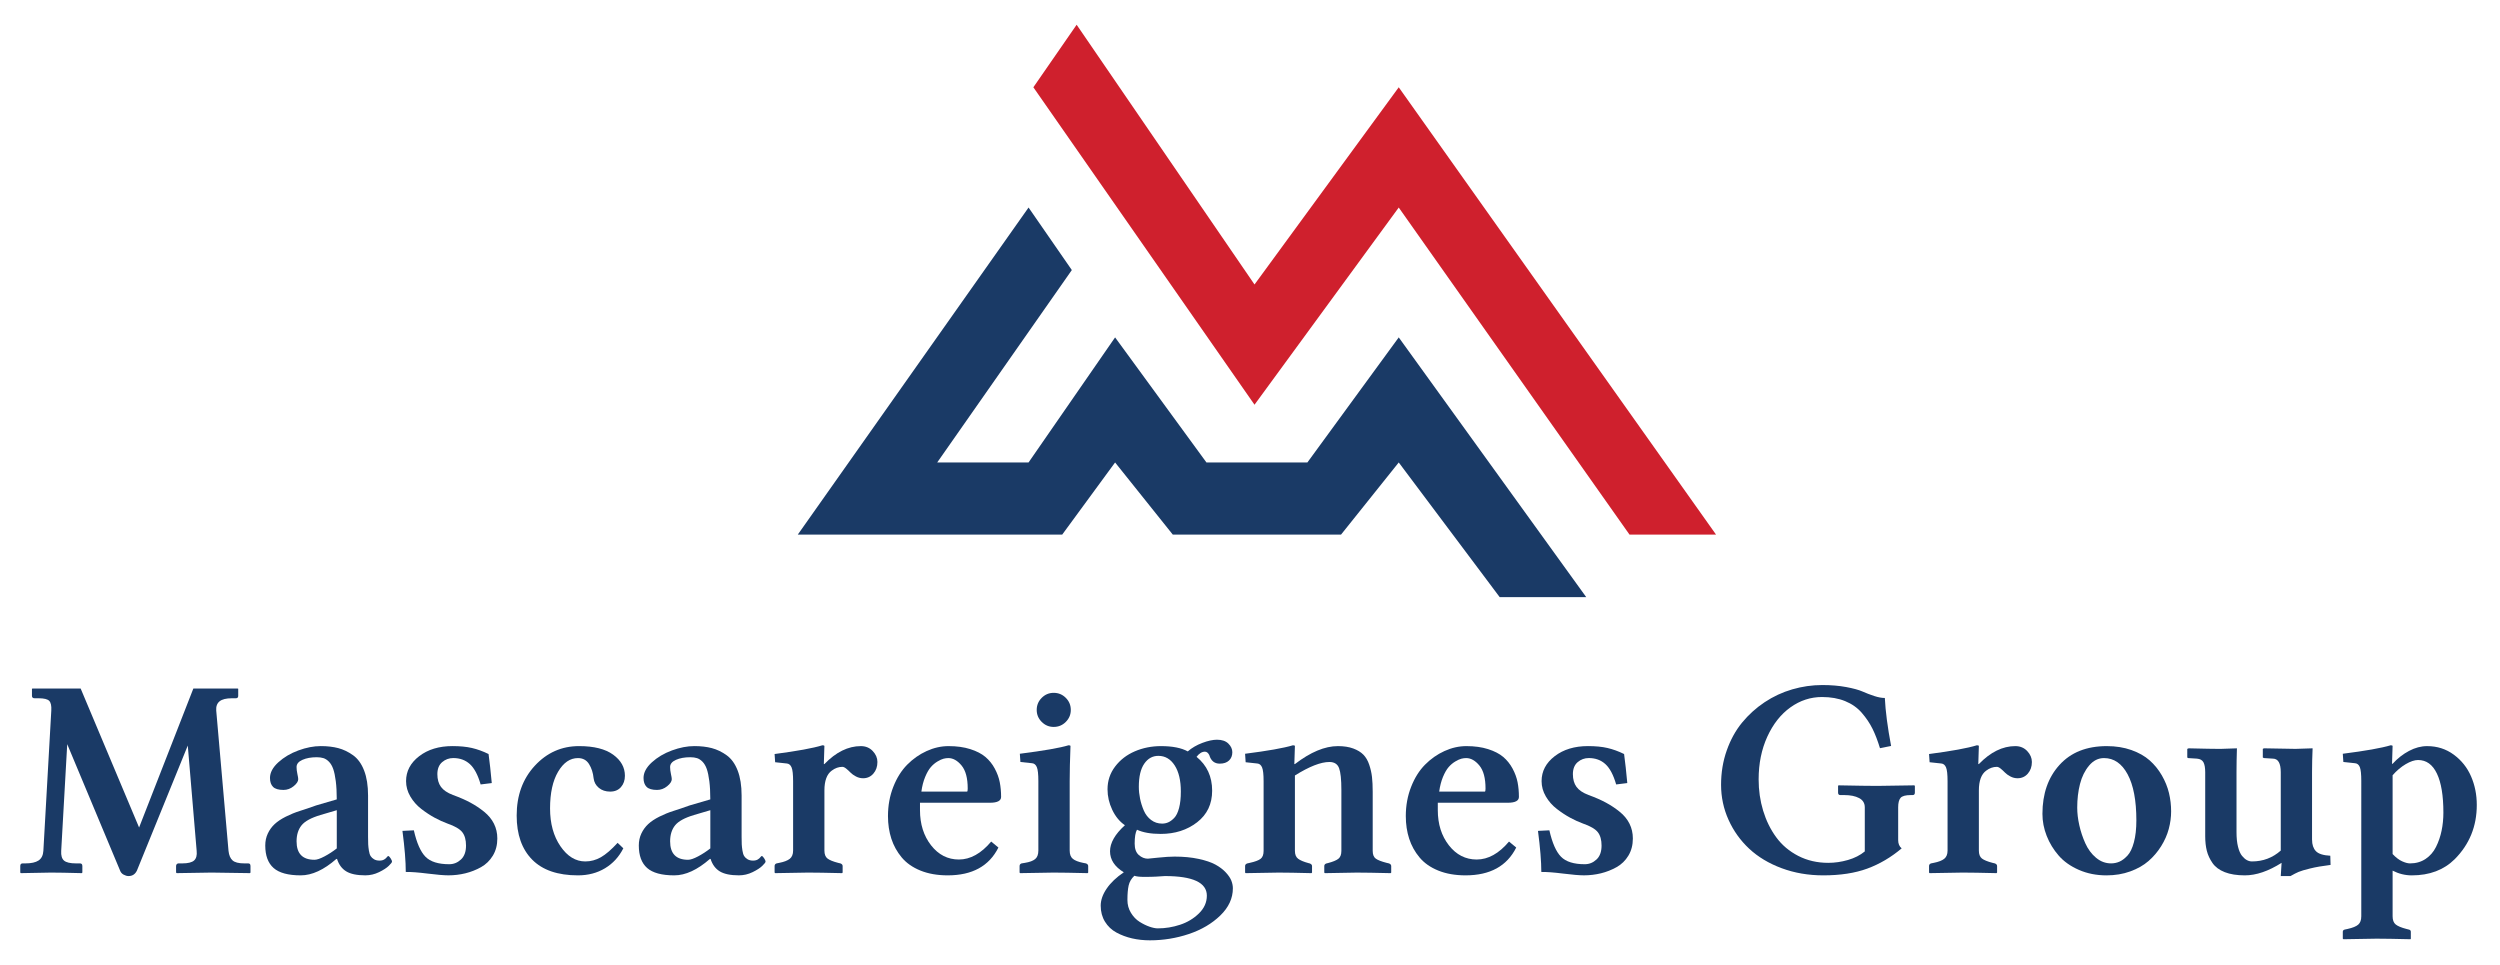 <?xml version="1.0" encoding="utf-8"?>
<!-- Generator: Adobe Illustrator 16.0.0, SVG Export Plug-In . SVG Version: 6.00 Build 0)  -->
<svg version="1.2" baseProfile="tiny" id="Layer_1" xmlns="http://www.w3.org/2000/svg" xmlns:xlink="http://www.w3.org/1999/xlink"
	 x="0px" y="0px" width="272px" height="105px" viewBox="0 0 272 105" xml:space="preserve">
<g>
	<g>
		<polygon fill-rule="evenodd" fill="#CF202D" points="112.43,9.496 117.138,2.692 136.491,30.952 152.183,9.496 186.704,58.164 
			177.29,58.164 152.183,22.579 136.491,44.035 112.43,9.496 		"/>
		<polygon fill-rule="evenodd" fill="#1A3A66" points="86.8,58.164 111.907,22.579 116.615,29.382 101.969,50.315 111.907,50.315 
			121.322,36.708 131.261,50.315 142.244,50.315 152.183,36.708 172.582,64.968 163.167,64.968 152.183,50.315 145.905,58.164 
			127.599,58.164 121.322,50.315 115.569,58.164 86.8,58.164 		"/>
	</g>
	<g>
		<path fill="#1A3A66" d="M23.525,77.301l1.337,15.272c0.05,0.475,0.197,0.821,0.439,1.038c0.242,0.218,0.666,0.326,1.271,0.326
			h0.439c0.162,0,0.242,0.096,0.242,0.288v0.711l-0.061,0.061c-2.052-0.04-3.445-0.061-4.177-0.061l-3.782,0.061l-0.076-0.061
			v-0.711c0-0.092,0.028-0.162,0.083-0.213c0.055-0.05,0.113-0.075,0.174-0.075h0.424c0.615,0,1.042-0.106,1.279-0.317
			c0.237-0.213,0.331-0.561,0.28-1.045L20.43,81.116l-5.535,13.608c-0.191,0.394-0.494,0.591-0.907,0.591
			c-0.172,0-0.351-0.052-0.537-0.152c-0.187-0.102-0.315-0.249-0.385-0.441L7.314,80.966L6.659,92.574
			c-0.03,0.505,0.073,0.858,0.311,1.061c0.237,0.202,0.673,0.303,1.309,0.303h0.424c0.171,0,0.257,0.096,0.257,0.288v0.711
			l-0.061,0.061c-1.514-0.04-2.631-0.061-3.354-0.061l-3.279,0.061l-0.061-0.061v-0.711c0-0.192,0.085-0.288,0.257-0.288h0.303
			c0.636,0,1.112-0.106,1.431-0.317c0.317-0.213,0.492-0.561,0.522-1.045l0.863-15.273c0.03-0.513-0.045-0.862-0.227-1.051
			c-0.182-0.187-0.57-0.281-1.166-0.281H3.765c-0.192,0-0.288-0.088-0.288-0.265v-0.764l0.061-0.03h5.237l6.358,15.121l5.904-15.121
			h4.82l0.061,0.03v0.764c0,0.177-0.085,0.265-0.257,0.265h-0.424c-0.626,0-1.075,0.111-1.348,0.333S23.495,76.857,23.525,77.301z"
			/>
		<path fill="#1A3A66" d="M36.596,93.453c-1.362,1.191-2.654,1.786-3.875,1.786c-1.366,0-2.35-0.268-2.954-0.801
			c-0.604-0.534-0.906-1.351-0.906-2.449c0-0.475,0.093-0.909,0.279-1.304c0.186-0.394,0.433-0.734,0.742-1.022
			c0.308-0.288,0.714-0.559,1.219-0.812c0.505-0.252,1.011-0.458,1.517-0.617c0.507-0.158,1.102-0.36,1.784-0.605l2.239-0.654
			c0-0.762-0.036-1.421-0.106-1.978c-0.071-0.557-0.164-1-0.28-1.331c-0.116-0.33-0.271-0.594-0.462-0.789
			c-0.192-0.195-0.391-0.325-0.598-0.391c-0.207-0.065-0.452-0.099-0.734-0.099c-0.616,0-1.135,0.096-1.559,0.286
			c-0.424,0.189-0.636,0.45-0.636,0.78c0,0.229,0.03,0.482,0.091,0.758s0.091,0.463,0.091,0.563c0,0.24-0.167,0.496-0.5,0.766
			c-0.333,0.271-0.702,0.405-1.105,0.405c-0.535,0-0.914-0.111-1.135-0.333c-0.222-0.222-0.333-0.545-0.333-0.969
			c0-0.585,0.303-1.152,0.908-1.703c0.605-0.55,1.334-0.981,2.188-1.294c0.853-0.313,1.662-0.47,2.429-0.47
			c0.715,0,1.35,0.074,1.907,0.221c0.557,0.147,1.093,0.405,1.608,0.774c0.516,0.37,0.917,0.925,1.202,1.664
			c0.286,0.739,0.429,1.646,0.429,2.719v4.483c0,0.353,0.005,0.627,0.015,0.823c0.01,0.196,0.035,0.425,0.076,0.687
			c0.04,0.262,0.104,0.461,0.189,0.597c0.086,0.136,0.209,0.251,0.371,0.347c0.161,0.096,0.358,0.144,0.59,0.144
			c0.212,0,0.383-0.04,0.515-0.121c0.131-0.08,0.227-0.163,0.288-0.249c0.061-0.085,0.111-0.128,0.151-0.128
			c0.061,0,0.144,0.078,0.25,0.234c0.105,0.156,0.159,0.284,0.159,0.385c0,0.07-0.116,0.22-0.348,0.446
			c-0.232,0.228-0.585,0.457-1.06,0.689c-0.475,0.231-0.971,0.348-1.489,0.348c-0.914,0-1.608-0.144-2.081-0.432
			c-0.472-0.287-0.806-0.738-1.001-1.354H36.596z M36.642,92.307v-4.158l-1.771,0.523c-1.02,0.303-1.708,0.68-2.066,1.129
			c-0.358,0.45-0.538,1.028-0.538,1.735c0,1.339,0.651,2.008,1.953,2.008c0.262,0,0.625-0.123,1.09-0.37
			C35.773,92.928,36.218,92.639,36.642,92.307z"/>
		<path fill="#1A3A66" d="M43.786,90.4l1.241-0.061c0.309,1.371,0.73,2.328,1.263,2.872c0.533,0.544,1.396,0.816,2.59,0.816
			c0.482,0,0.906-0.171,1.273-0.514s0.55-0.847,0.55-1.512c0-0.625-0.136-1.111-0.407-1.459s-0.813-0.663-1.627-0.945
			c-0.442-0.161-0.9-0.37-1.375-0.627s-0.958-0.574-1.449-0.952s-0.892-0.832-1.201-1.36c-0.31-0.529-0.464-1.086-0.464-1.671
			c0-1.079,0.476-1.983,1.428-2.715c0.952-0.73,2.158-1.097,3.62-1.097c0.819,0,1.524,0.068,2.114,0.205
			c0.59,0.136,1.194,0.355,1.814,0.658c0.121,0.887,0.237,1.94,0.348,3.16l-1.211,0.151c-0.299-1.038-0.69-1.776-1.173-2.215
			c-0.484-0.438-1.084-0.657-1.802-0.657c-0.462,0-0.867,0.148-1.213,0.445c-0.346,0.298-0.52,0.733-0.52,1.308
			c0,0.564,0.13,1.025,0.392,1.383c0.261,0.358,0.698,0.653,1.311,0.885c0.723,0.262,1.351,0.537,1.884,0.824
			s1.034,0.619,1.502,0.997s0.825,0.812,1.069,1.301c0.244,0.488,0.366,1.025,0.366,1.609c0,0.709-0.163,1.331-0.487,1.867
			c-0.325,0.536-0.754,0.954-1.289,1.253c-0.535,0.298-1.101,0.521-1.701,0.668c-0.599,0.146-1.214,0.22-1.843,0.22
			c-0.491,0-1.246-0.063-2.265-0.191c-1.02-0.128-1.812-0.187-2.376-0.177C44.149,93.729,44.028,92.239,43.786,90.4z"/>
		<path fill="#1A3A66" d="M67.819,92.295c-0.472,0.932-1.136,1.655-1.993,2.171c-0.856,0.516-1.839,0.773-2.947,0.773
			c-2.191,0-3.85-0.569-4.976-1.709c-1.126-1.14-1.689-2.738-1.689-4.797c0-2.189,0.658-3.996,1.973-5.42
			c1.315-1.424,2.92-2.137,4.813-2.137c1.622,0,2.859,0.311,3.712,0.932c0.852,0.62,1.278,1.385,1.278,2.293
			c0,0.494-0.143,0.906-0.428,1.233c-0.285,0.328-0.677,0.492-1.174,0.492s-0.91-0.136-1.236-0.409
			c-0.327-0.271-0.516-0.62-0.568-1.044c-0.061-0.596-0.227-1.11-0.498-1.544s-0.674-0.65-1.207-0.65
			c-0.855,0-1.574,0.494-2.158,1.483s-0.875,2.321-0.875,3.995c0,1.644,0.377,3.016,1.131,4.116s1.655,1.651,2.701,1.651
			c0.596,0,1.162-0.152,1.697-0.456c0.535-0.305,1.142-0.827,1.821-1.568L67.819,92.295z"/>
		<path fill="#1A3A66" d="M77.238,93.453c-1.362,1.191-2.654,1.786-3.875,1.786c-1.366,0-2.35-0.268-2.954-0.801
			c-0.604-0.534-0.906-1.351-0.906-2.449c0-0.475,0.093-0.909,0.279-1.304c0.186-0.394,0.433-0.734,0.742-1.022
			c0.308-0.288,0.714-0.559,1.219-0.812c0.505-0.252,1.011-0.458,1.517-0.617c0.507-0.158,1.102-0.36,1.784-0.605l2.239-0.654
			c0-0.762-0.036-1.421-0.106-1.978c-0.071-0.557-0.164-1-0.28-1.331c-0.116-0.33-0.271-0.594-0.462-0.789
			c-0.192-0.195-0.391-0.325-0.598-0.391c-0.207-0.065-0.452-0.099-0.734-0.099c-0.616,0-1.135,0.096-1.559,0.286
			c-0.424,0.189-0.636,0.45-0.636,0.78c0,0.229,0.03,0.482,0.091,0.758s0.091,0.463,0.091,0.563c0,0.24-0.167,0.496-0.5,0.766
			c-0.333,0.271-0.702,0.405-1.105,0.405c-0.535,0-0.914-0.111-1.135-0.333c-0.222-0.222-0.333-0.545-0.333-0.969
			c0-0.585,0.303-1.152,0.908-1.703c0.605-0.55,1.334-0.981,2.188-1.294c0.853-0.313,1.662-0.47,2.429-0.47
			c0.715,0,1.35,0.074,1.907,0.221c0.557,0.147,1.093,0.405,1.608,0.774c0.516,0.37,0.917,0.925,1.202,1.664
			c0.286,0.739,0.429,1.646,0.429,2.719v4.483c0,0.353,0.005,0.627,0.015,0.823c0.01,0.196,0.035,0.425,0.076,0.687
			c0.04,0.262,0.104,0.461,0.189,0.597c0.086,0.136,0.209,0.251,0.371,0.347c0.161,0.096,0.358,0.144,0.59,0.144
			c0.212,0,0.383-0.04,0.515-0.121c0.131-0.08,0.227-0.163,0.288-0.249c0.061-0.085,0.111-0.128,0.151-0.128
			c0.061,0,0.144,0.078,0.25,0.234c0.105,0.156,0.159,0.284,0.159,0.385c0,0.07-0.116,0.22-0.348,0.446
			c-0.232,0.228-0.585,0.457-1.06,0.689c-0.475,0.231-0.971,0.348-1.489,0.348c-0.914,0-1.608-0.144-2.081-0.432
			c-0.472-0.287-0.806-0.738-1.001-1.354H77.238z M77.284,92.307v-4.158l-1.771,0.523c-1.02,0.303-1.708,0.68-2.066,1.129
			c-0.358,0.45-0.538,1.028-0.538,1.735c0,1.339,0.651,2.008,1.953,2.008c0.262,0,0.625-0.123,1.09-0.37
			C76.416,92.928,76.86,92.639,77.284,92.307z"/>
		<path fill="#1A3A66" d="M89.696,83.13c1.261-1.302,2.583-1.953,3.966-1.953c0.524,0,0.956,0.18,1.294,0.538
			c0.338,0.358,0.507,0.754,0.507,1.188c0,0.504-0.146,0.926-0.439,1.264c-0.293,0.338-0.666,0.507-1.12,0.507
			c-0.272,0-0.532-0.065-0.779-0.196c-0.248-0.132-0.444-0.273-0.591-0.424c-0.146-0.152-0.3-0.293-0.461-0.424
			c-0.162-0.132-0.303-0.197-0.424-0.197c-0.404,0-0.787,0.137-1.15,0.408c-0.535,0.384-0.802,1.105-0.802,2.165v6.539
			c0,0.403,0.111,0.691,0.333,0.862c0.222,0.172,0.605,0.328,1.15,0.47l0.257,0.061c0.161,0.061,0.242,0.156,0.242,0.288v0.711
			l-0.061,0.061c-1.655-0.04-2.886-0.061-3.693-0.061l-3.587,0.061l-0.061-0.061v-0.711c0-0.142,0.07-0.237,0.212-0.288l0.303-0.061
			c0.515-0.101,0.893-0.247,1.135-0.438c0.242-0.192,0.363-0.49,0.363-0.894v-7.554c0-0.736-0.056-1.235-0.167-1.498
			c-0.111-0.263-0.283-0.403-0.515-0.424l-1.271-0.137l-0.061-0.893c2.462-0.323,4.198-0.641,5.207-0.953
			c0.141,0,0.212,0.029,0.212,0.09l-0.061,1.953H89.696z"/>
		<path fill="#1A3A66" d="M107.842,91.562l0.785,0.65c-1.01,2.019-2.848,3.027-5.512,3.027c-1.128,0-2.12-0.174-2.974-0.522
			c-0.854-0.348-1.533-0.825-2.038-1.431s-0.879-1.283-1.124-2.035c-0.245-0.752-0.367-1.572-0.367-2.46
			c0-1.141,0.192-2.2,0.577-3.179c0.385-0.979,0.89-1.783,1.514-2.414c0.625-0.631,1.329-1.125,2.113-1.483s1.581-0.538,2.39-0.538
			c0.889,0,1.675,0.109,2.359,0.327c0.684,0.218,1.233,0.501,1.646,0.85c0.414,0.35,0.753,0.772,1.019,1.268
			c0.265,0.496,0.447,0.992,0.543,1.488c0.097,0.495,0.146,1.026,0.146,1.594c0,0.423-0.407,0.635-1.221,0.635h-7.604v0.802
			c0,1.524,0.402,2.801,1.207,3.83s1.814,1.544,3.028,1.544C105.577,93.514,106.748,92.862,107.842,91.562z M100.246,86.127h4.98
			c0.04-0.041,0.061-0.152,0.061-0.336c0-1.129-0.223-1.964-0.668-2.503s-0.926-0.809-1.442-0.809c-0.162,0-0.334,0.022-0.516,0.068
			c-0.182,0.046-0.405,0.147-0.668,0.305c-0.263,0.158-0.504,0.361-0.721,0.611c-0.218,0.249-0.423,0.605-0.615,1.068
			C100.464,84.995,100.327,85.526,100.246,86.127z"/>
		<path fill="#1A3A66" d="M116.382,84.991v7.554c0,0.414,0.116,0.714,0.348,0.9c0.232,0.187,0.6,0.331,1.105,0.432l0.318,0.061
			c0.161,0.061,0.242,0.156,0.242,0.288v0.711l-0.061,0.061c-1.675-0.04-2.917-0.061-3.724-0.061l-3.618,0.061l-0.061-0.061v-0.711
			c0-0.142,0.07-0.237,0.212-0.288l0.378-0.061c0.504-0.081,0.873-0.218,1.105-0.41c0.232-0.192,0.348-0.501,0.348-0.926v-7.574
			c0-0.738-0.056-1.239-0.167-1.502c-0.111-0.264-0.283-0.405-0.515-0.426l-1.271-0.136l-0.061-0.894
			c2.613-0.333,4.379-0.641,5.298-0.923c0.141,0,0.212,0.029,0.212,0.09C116.412,82.681,116.382,83.952,116.382,84.991z
			 M112.794,77.241c0-0.514,0.182-0.953,0.545-1.316s0.797-0.545,1.302-0.545c0.515,0,0.954,0.182,1.317,0.545
			s0.545,0.803,0.545,1.316c0,0.505-0.182,0.939-0.545,1.303s-0.802,0.545-1.317,0.545c-0.505,0-0.938-0.182-1.302-0.545
			S112.794,77.746,112.794,77.241z"/>
		<path fill="#1A3A66" d="M132.709,83.085c-0.577,0-0.956-0.311-1.138-0.931c-0.124-0.247-0.284-0.372-0.479-0.372
			c-0.318,0-0.621,0.188-0.908,0.561c1.132,0.921,1.698,2.149,1.698,3.686c0,1.446-0.545,2.592-1.635,3.435
			c-1.09,0.844-2.41,1.266-3.958,1.266c-1.075,0-1.937-0.152-2.585-0.457c-0.168,0.283-0.252,0.788-0.252,1.515
			c0,0.561,0.15,0.974,0.452,1.239c0.301,0.265,0.628,0.397,0.981,0.397c0.02,0,0.395-0.038,1.124-0.113
			c0.729-0.076,1.325-0.113,1.788-0.113c0.965,0,1.834,0.083,2.606,0.249c0.772,0.167,1.384,0.374,1.836,0.621
			s0.828,0.532,1.128,0.854c0.3,0.323,0.503,0.626,0.609,0.908c0.107,0.283,0.16,0.556,0.16,0.818c0,1.09-0.456,2.075-1.368,2.959
			c-0.912,0.883-2.051,1.554-3.418,2.013c-1.368,0.459-2.781,0.688-4.239,0.688c-0.681,0-1.328-0.07-1.942-0.211
			c-0.614-0.142-1.181-0.354-1.702-0.637c-0.521-0.282-0.937-0.676-1.246-1.18c-0.31-0.505-0.464-1.085-0.464-1.741
			c0-0.605,0.217-1.226,0.651-1.862c0.434-0.635,1.054-1.226,1.862-1.771c-0.999-0.609-1.499-1.371-1.499-2.285
			s0.54-1.859,1.62-2.836c-0.575-0.394-1.035-0.951-1.377-1.674c-0.343-0.722-0.515-1.467-0.515-2.234
			c0-0.927,0.275-1.753,0.826-2.479c0.551-0.725,1.266-1.276,2.146-1.654s1.829-0.567,2.848-0.567c1.243,0,2.213,0.192,2.911,0.576
			c0.44-0.385,0.967-0.692,1.581-0.924c0.614-0.232,1.146-0.348,1.597-0.348c0.541,0,0.955,0.141,1.24,0.424
			c0.286,0.282,0.429,0.595,0.429,0.938c0,0.374-0.121,0.674-0.361,0.901C133.476,82.971,133.14,83.085,132.709,83.085z
			 M124.493,95.405c-0.495,0-0.854-0.04-1.075-0.121c-0.324,0.303-0.531,0.653-0.621,1.053c-0.089,0.398-0.134,0.926-0.134,1.582
			c0,0.514,0.128,0.98,0.384,1.399c0.256,0.419,0.569,0.744,0.94,0.977s0.732,0.409,1.082,0.53c0.35,0.121,0.65,0.182,0.901,0.182
			c0.823,0,1.631-0.132,2.423-0.395c0.792-0.262,1.476-0.673,2.05-1.233c0.574-0.56,0.861-1.203,0.861-1.93
			c0-1.423-1.522-2.134-4.565-2.134c-0.111,0-0.428,0.02-0.951,0.061C125.479,95.396,125.046,95.405,124.493,95.405z M128.476,86.12
			c0-1.204-0.224-2.151-0.671-2.845c-0.448-0.692-1.039-1.038-1.773-1.038c-0.634,0-1.146,0.285-1.539,0.856
			s-0.588,1.408-0.588,2.511c0,0.424,0.045,0.856,0.136,1.297c0.09,0.439,0.226,0.869,0.407,1.289
			c0.181,0.419,0.445,0.761,0.792,1.023c0.347,0.264,0.747,0.395,1.2,0.395c0.231,0,0.453-0.045,0.664-0.137
			c0.211-0.091,0.427-0.25,0.649-0.478c0.221-0.228,0.397-0.586,0.528-1.077C128.411,87.427,128.476,86.828,128.476,86.12z"/>
		<path fill="#1A3A66" d="M140.889,83.13c1.695-1.302,3.254-1.953,4.676-1.953c0.646,0,1.201,0.086,1.666,0.258
			s0.832,0.396,1.105,0.674c0.271,0.277,0.484,0.641,0.635,1.09c0.152,0.449,0.252,0.898,0.303,1.347
			c0.051,0.449,0.076,0.986,0.076,1.612v6.418c0,0.403,0.113,0.687,0.34,0.848c0.229,0.161,0.619,0.313,1.174,0.454l0.258,0.061
			c0.16,0.061,0.242,0.156,0.242,0.288v0.711l-0.061,0.061c-1.656-0.04-2.887-0.061-3.693-0.061l-3.467,0.061l-0.061-0.061v-0.711
			c0-0.142,0.08-0.237,0.242-0.288l0.137-0.03c0.545-0.142,0.928-0.298,1.15-0.469c0.221-0.172,0.332-0.46,0.332-0.863v-6.63
			c0-1.13-0.082-1.92-0.25-2.369c-0.166-0.448-0.516-0.673-1.051-0.673c-0.939,0-2.189,0.489-3.754,1.468v8.204
			c0,0.394,0.115,0.679,0.348,0.855s0.611,0.335,1.135,0.477l0.121,0.03c0.172,0.061,0.258,0.156,0.258,0.288v0.711l-0.061,0.061
			c-1.574-0.04-2.765-0.061-3.572-0.061l-3.588,0.061l-0.061-0.061v-0.711c0-0.142,0.081-0.237,0.242-0.288l0.272-0.061
			c0.555-0.121,0.943-0.265,1.165-0.432c0.223-0.166,0.334-0.456,0.334-0.87v-7.584c0-0.736-0.056-1.235-0.167-1.498
			s-0.282-0.403-0.515-0.424l-1.271-0.137l-0.061-0.923c2.462-0.313,4.198-0.62,5.207-0.923c0.143,0,0.213,0.029,0.213,0.09
			l-0.061,1.953H140.889z"/>
		<path fill="#1A3A66" d="M164.18,91.562l0.785,0.65c-1.01,2.019-2.848,3.027-5.512,3.027c-1.127,0-2.119-0.174-2.973-0.522
			c-0.855-0.348-1.533-0.825-2.037-1.431c-0.506-0.605-0.881-1.283-1.125-2.035s-0.367-1.572-0.367-2.46
			c0-1.141,0.193-2.2,0.578-3.179c0.383-0.979,0.889-1.783,1.514-2.414c0.623-0.631,1.328-1.125,2.111-1.483
			c0.785-0.358,1.582-0.538,2.391-0.538c0.889,0,1.674,0.109,2.359,0.327c0.684,0.218,1.232,0.501,1.646,0.85
			c0.412,0.35,0.752,0.772,1.018,1.268c0.266,0.496,0.447,0.992,0.545,1.488c0.096,0.495,0.145,1.026,0.145,1.594
			c0,0.423-0.408,0.635-1.221,0.635h-7.604v0.802c0,1.524,0.402,2.801,1.207,3.83s1.813,1.544,3.027,1.544
			C161.916,93.514,163.086,92.862,164.18,91.562z M156.584,86.127h4.98c0.041-0.041,0.061-0.152,0.061-0.336
			c0-1.129-0.223-1.964-0.668-2.503s-0.926-0.809-1.443-0.809c-0.16,0-0.334,0.022-0.516,0.068s-0.404,0.147-0.668,0.305
			c-0.264,0.158-0.504,0.361-0.721,0.611c-0.217,0.249-0.422,0.605-0.615,1.068C156.803,84.995,156.666,85.526,156.584,86.127z"/>
		<path fill="#1A3A66" d="M167.332,90.4l1.24-0.061c0.311,1.371,0.73,2.328,1.264,2.872s1.396,0.816,2.59,0.816
			c0.482,0,0.906-0.171,1.273-0.514s0.551-0.847,0.551-1.512c0-0.625-0.137-1.111-0.408-1.459s-0.813-0.663-1.627-0.945
			c-0.441-0.161-0.9-0.37-1.375-0.627s-0.959-0.574-1.449-0.952c-0.492-0.378-0.893-0.832-1.201-1.36
			c-0.311-0.529-0.465-1.086-0.465-1.671c0-1.079,0.477-1.983,1.428-2.715c0.951-0.73,2.158-1.097,3.621-1.097
			c0.818,0,1.523,0.068,2.113,0.205c0.59,0.136,1.195,0.355,1.814,0.658c0.121,0.887,0.236,1.94,0.348,3.16l-1.211,0.151
			c-0.299-1.038-0.689-1.776-1.174-2.215c-0.482-0.438-1.084-0.657-1.801-0.657c-0.463,0-0.867,0.148-1.213,0.445
			c-0.346,0.298-0.52,0.733-0.52,1.308c0,0.564,0.131,1.025,0.393,1.383c0.26,0.358,0.697,0.653,1.311,0.885
			c0.723,0.262,1.35,0.537,1.883,0.824s1.035,0.619,1.502,0.997c0.469,0.378,0.826,0.812,1.07,1.301
			c0.244,0.488,0.365,1.025,0.365,1.609c0,0.709-0.162,1.331-0.486,1.867s-0.754,0.954-1.289,1.253
			c-0.533,0.298-1.102,0.521-1.699,0.668c-0.6,0.146-1.215,0.22-1.844,0.22c-0.49,0-1.246-0.063-2.266-0.191
			c-1.018-0.128-1.811-0.187-2.375-0.177C167.695,93.729,167.574,92.239,167.332,90.4z"/>
		<path fill="#1A3A66" d="M206.521,87.837v3.572c0,0.384,0.125,0.682,0.379,0.894c-1.162,0.979-2.41,1.713-3.744,2.202
			s-2.93,0.734-4.787,0.734c-1.621,0-3.129-0.26-4.525-0.779c-1.398-0.52-2.574-1.227-3.531-2.119
			c-0.957-0.894-1.707-1.94-2.248-3.141c-0.541-1.201-0.813-2.473-0.813-3.814c0-1.322,0.205-2.566,0.615-3.731
			c0.41-1.166,0.967-2.178,1.67-3.035c0.705-0.857,1.521-1.597,2.453-2.218c0.932-0.62,1.934-1.087,3.008-1.4
			c1.072-0.313,2.16-0.469,3.264-0.469c0.949,0,1.814,0.072,2.596,0.217c0.781,0.146,1.377,0.308,1.785,0.488
			s0.83,0.343,1.268,0.487c0.436,0.144,0.822,0.215,1.158,0.215c0.07,1.438,0.297,3.179,0.682,5.221l-1.211,0.242
			c-0.244-0.805-0.514-1.51-0.813-2.113c-0.297-0.604-0.688-1.182-1.166-1.735c-0.48-0.553-1.084-0.978-1.813-1.274
			c-0.727-0.297-1.566-0.445-2.516-0.445c-1.24,0-2.383,0.375-3.432,1.124c-1.049,0.75-1.887,1.813-2.518,3.191
			c-0.629,1.378-0.943,2.928-0.943,4.647c0,1.19,0.162,2.326,0.49,3.405s0.801,2.043,1.422,2.891
			c0.619,0.847,1.418,1.523,2.395,2.027c0.979,0.505,2.066,0.757,3.266,0.757c0.715,0,1.432-0.104,2.146-0.311
			c0.717-0.206,1.326-0.517,1.83-0.931v-4.799c0-0.453-0.207-0.789-0.617-1.006c-0.412-0.217-0.949-0.326-1.611-0.326h-0.438
			c-0.16,0-0.24-0.09-0.24-0.271v-0.727l0.049-0.061c2.008,0.04,3.414,0.061,4.221,0.061l4.025-0.061l0.061,0.061v0.727
			c0,0.182-0.08,0.271-0.24,0.271h-0.195c-0.58,0-0.957,0.104-1.127,0.311C206.605,87.022,206.521,87.363,206.521,87.837z"/>
		<path fill="#1A3A66" d="M215.301,83.13c1.262-1.302,2.582-1.953,3.965-1.953c0.525,0,0.957,0.18,1.295,0.538
			s0.508,0.754,0.508,1.188c0,0.504-0.146,0.926-0.439,1.264s-0.666,0.507-1.121,0.507c-0.271,0-0.531-0.065-0.779-0.196
			c-0.248-0.132-0.443-0.273-0.59-0.424c-0.146-0.152-0.301-0.293-0.461-0.424c-0.162-0.132-0.303-0.197-0.424-0.197
			c-0.404,0-0.787,0.137-1.15,0.408c-0.535,0.384-0.803,1.105-0.803,2.165v6.539c0,0.403,0.111,0.691,0.332,0.862
			c0.223,0.172,0.605,0.328,1.15,0.47l0.258,0.061c0.162,0.061,0.242,0.156,0.242,0.288v0.711l-0.061,0.061
			c-1.654-0.04-2.887-0.061-3.693-0.061l-3.588,0.061l-0.061-0.061v-0.711c0-0.142,0.07-0.237,0.213-0.288l0.303-0.061
			c0.514-0.101,0.893-0.247,1.135-0.438c0.242-0.192,0.363-0.49,0.363-0.894v-7.554c0-0.736-0.055-1.235-0.166-1.498
			s-0.283-0.403-0.516-0.424l-1.271-0.137l-0.061-0.893c2.463-0.323,4.199-0.641,5.207-0.953c0.143,0,0.213,0.029,0.213,0.09
			l-0.061,1.953H215.301z"/>
		<path fill="#1A3A66" d="M222.217,88.549c0-2.188,0.619-3.965,1.857-5.327c1.236-1.363,2.951-2.045,5.145-2.045
			c0.98,0,1.871,0.143,2.672,0.426c0.801,0.284,1.463,0.659,1.99,1.125c0.525,0.467,0.969,1.012,1.328,1.635
			s0.617,1.262,0.775,1.915c0.156,0.653,0.234,1.32,0.234,1.999c0,0.633-0.086,1.271-0.258,1.914
			c-0.172,0.644-0.449,1.269-0.828,1.877c-0.379,0.607-0.838,1.145-1.375,1.612c-0.535,0.467-1.199,0.844-1.988,1.13
			s-1.65,0.43-2.582,0.43c-1.092,0-2.092-0.198-3-0.595c-0.91-0.397-1.645-0.917-2.205-1.56c-0.561-0.644-0.994-1.356-1.303-2.14
			C222.371,90.161,222.217,89.362,222.217,88.549z M228.916,82.479c-0.625,0-1.166,0.271-1.623,0.816
			c-0.459,0.545-0.789,1.214-0.99,2.006c-0.201,0.793-0.301,1.647-0.301,2.566c0,0.605,0.074,1.246,0.227,1.922
			c0.15,0.676,0.369,1.332,0.656,1.968s0.674,1.158,1.162,1.566c0.488,0.409,1.035,0.613,1.639,0.613
			c0.322,0,0.627-0.063,0.914-0.189c0.287-0.126,0.576-0.346,0.869-0.658c0.291-0.313,0.525-0.797,0.701-1.453
			s0.266-1.448,0.266-2.376c0-2.17-0.318-3.843-0.953-5.019C230.85,83.067,229.992,82.479,228.916,82.479z"/>
		<path fill="#1A3A66" d="M251.553,91.364c0,0.535,0.139,0.948,0.416,1.241s0.801,0.459,1.568,0.499l0.029,1
			c-0.877,0.107-1.617,0.236-2.217,0.384c-0.602,0.147-1.021,0.273-1.264,0.376c-0.242,0.104-0.535,0.254-0.879,0.451h-1.059
			l0.09-1.438c-1.434,0.908-2.766,1.362-3.996,1.362c-0.867,0-1.598-0.116-2.188-0.348c-0.59-0.232-1.035-0.563-1.332-0.992
			c-0.297-0.429-0.504-0.875-0.621-1.34c-0.115-0.464-0.174-0.993-0.174-1.589v-6.948c0-0.484-0.063-0.845-0.189-1.082
			c-0.125-0.236-0.359-0.371-0.703-0.4l-0.969-0.061l-0.09-0.061v-0.939l0.15-0.061c1.635,0.041,2.785,0.062,3.451,0.062
			l1.801-0.062c-0.029,0.932-0.045,1.781-0.045,2.55v6.586c0,0.617,0.055,1.146,0.166,1.585c0.111,0.44,0.258,0.769,0.439,0.986
			s0.361,0.372,0.537,0.463c0.176,0.092,0.355,0.137,0.537,0.137c1.201,0,2.246-0.394,3.135-1.181v-8.522
			c0-0.988-0.289-1.482-0.863-1.482l-0.969-0.061l-0.121-0.061v-0.939l0.121-0.061c1.734,0.041,2.881,0.061,3.436,0.061l1.861-0.061
			c-0.039,0.868-0.061,1.716-0.061,2.543V91.364z"/>
		<path fill="#1A3A66" d="M260.316,83.1c0.535-0.586,1.131-1.053,1.787-1.4c0.654-0.348,1.311-0.522,1.967-0.522
			c1.096,0,2.063,0.311,2.9,0.929c0.84,0.619,1.467,1.406,1.881,2.362c0.416,0.956,0.623,1.993,0.623,3.11
			c0,2.326-0.801,4.293-2.402,5.901c-1.184,1.173-2.738,1.76-4.666,1.76c-0.727,0-1.424-0.172-2.09-0.515v4.969
			c0,0.412,0.113,0.709,0.34,0.891c0.229,0.181,0.613,0.342,1.158,0.483l0.242,0.061c0.162,0.03,0.242,0.112,0.242,0.245v0.753
			l-0.029,0.061c-1.676-0.041-2.912-0.061-3.709-0.061l-3.602,0.061l-0.061-0.061v-0.753c0-0.133,0.08-0.215,0.242-0.245
			l0.287-0.061c0.545-0.121,0.928-0.277,1.15-0.47c0.221-0.191,0.332-0.494,0.332-0.908V84.964c0-0.737-0.053-1.237-0.158-1.5
			s-0.279-0.404-0.521-0.425l-1.271-0.136l-0.061-0.894c2.461-0.313,4.197-0.62,5.207-0.923c0.141,0,0.211,0.029,0.211,0.089
			l-0.061,1.924H260.316z M260.316,84.345v8.576c0.354,0.374,0.699,0.638,1.037,0.789c0.338,0.152,0.623,0.228,0.855,0.228
			c0.645,0,1.211-0.162,1.695-0.485c0.484-0.324,0.863-0.759,1.135-1.306c0.273-0.546,0.475-1.133,0.605-1.761
			c0.131-0.627,0.197-1.285,0.197-1.973c0-1.852-0.234-3.268-0.705-4.249c-0.469-0.982-1.152-1.474-2.051-1.474
			c-0.383,0-0.83,0.15-1.34,0.449C261.236,83.439,260.76,83.841,260.316,84.345z"/>
	</g>
</g>
</svg>
